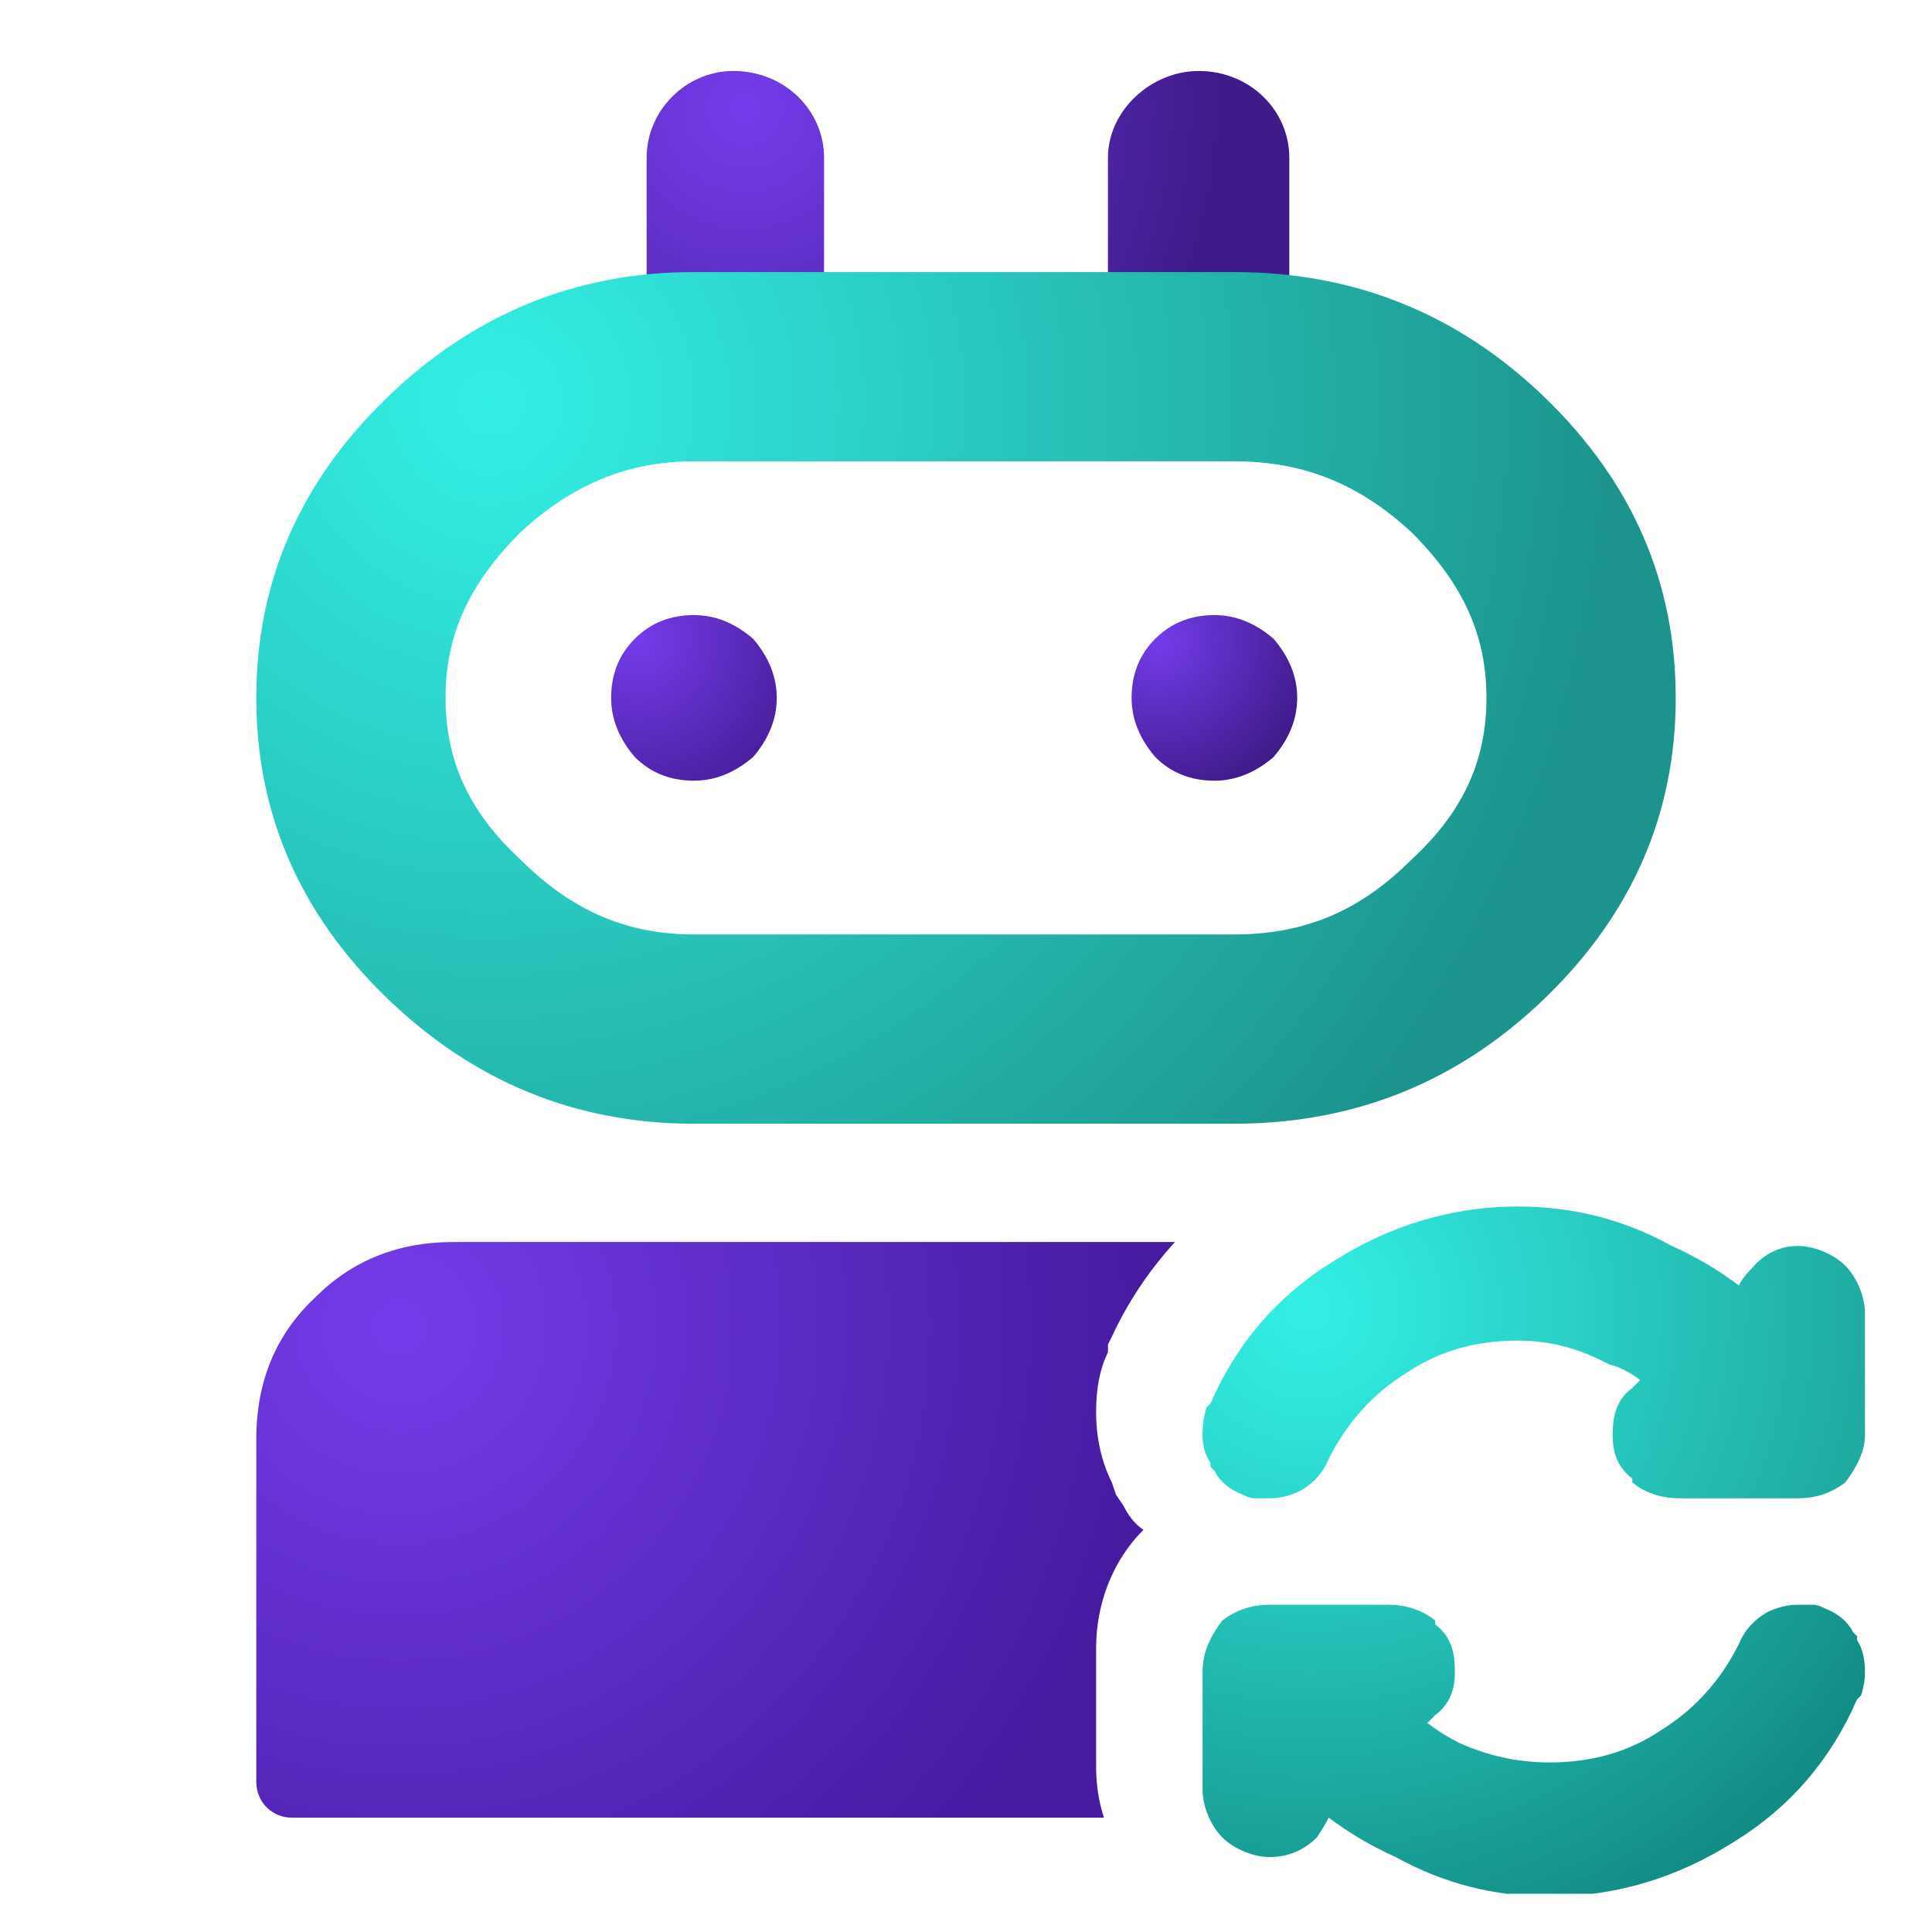 <svg xmlns="http://www.w3.org/2000/svg" viewBox="0 0 49 49" width="49" height="49"><title>Automation svg-svg-svg</title><defs><clipPath clipPathUnits="userSpaceOnUse" id="cp1"><path d="m0.5 0.03h48v48h-48z"></path></clipPath><radialGradient id="g1" cx="0" cy="0" r="1" gradientUnits="userSpaceOnUse" gradientTransform="matrix(2.926,2.926,-2.926,2.926,29.358,16.215)"><stop offset="0" stop-color="#743ceb"></stop><stop offset=".01" stop-color="#733cea"></stop><stop offset="1" stop-color="#3f1a88"></stop></radialGradient><radialGradient id="g2" cx="0" cy="0" r="1" gradientUnits="userSpaceOnUse" gradientTransform="matrix(16.074,10.275,-10.275,16.074,10.147,33.612)"><stop offset="0" stop-color="#743ceb"></stop><stop offset="1" stop-color="#461ba0"></stop></radialGradient><radialGradient id="g3" cx="0" cy="0" r="1" gradientUnits="userSpaceOnUse" gradientTransform="matrix(11.755,12.248,-12.248,11.755,33.178,33.235)"><stop offset="0" stop-color="#33f0e5"></stop><stop offset="1" stop-color="#1c9d95"></stop></radialGradient><radialGradient id="g4" cx="0" cy="0" r="1" gradientUnits="userSpaceOnUse" gradientTransform="matrix(11.755,12.248,-12.248,11.755,33.178,33.235)"><stop offset="0" stop-color="#33f0e5"></stop><stop offset="1" stop-color="#138c85"></stop></radialGradient><radialGradient id="g5" cx="0" cy="0" r="1" gradientUnits="userSpaceOnUse" gradientTransform="matrix(11.35,4.374,-4.374,11.35,18.876,2.714)"><stop offset="0" stop-color="#743ceb"></stop><stop offset="1" stop-color="#3f1a89"></stop></radialGradient><radialGradient id="g6" cx="0" cy="0" r="1" gradientUnits="userSpaceOnUse" gradientTransform="matrix(25.145,15.086,-15.086,25.145,12.261,10.145)"><stop offset="0" stop-color="#33f0e5"></stop><stop offset="1" stop-color="#1c938c"></stop></radialGradient><radialGradient id="g7" cx="0" cy="0" r="1" gradientUnits="userSpaceOnUse" gradientTransform="matrix(2.926,2.926,-2.926,2.926,16.15,16.215)"><stop offset="0" stop-color="#743ceb"></stop><stop offset="1" stop-color="#4b20a0"></stop></radialGradient></defs><style>		.s0 { fill: url(#g1) } 		.s1 { fill: url(#g2) } 		.s2 { fill: url(#g3) } 		.s3 { fill: url(#g4) } 		.s4 { fill: url(#g5) } 		.s5 { fill: url(#g6) } 		.s6 { fill: url(#g7) } 	</style><g id="Clip-Path: Clip-Path" clip-path="url(#cp1)"><g id="Clip-Path"><g><path class="s0" d="m32.3 19.2q-0.7 0.6-1.5 0.6-0.9 0-1.5-0.6-0.6-0.7-0.6-1.5 0-0.9 0.6-1.5 0.6-0.6 1.5-0.6 0.8 0 1.5 0.6 0.6 0.7 0.6 1.5 0 0.8-0.6 1.5z"></path><path fill-rule="evenodd" class="s1" d="m29.8 31.5h-18.3q-2.1 0-3.5 1.4-1.5 1.4-1.5 3.6v8.7c0 0.5 0.4 0.9 0.9 0.9h20.6q-0.2-0.6-0.2-1.3v-3c0-1.1 0.4-2.2 1.2-3q-0.3-0.2-0.5-0.6l-0.2-0.3-0.1-0.3q-0.4-0.8-0.4-1.8 0-0.9 0.3-1.5v-0.2l0.1-0.2q0.6-1.3 1.6-2.4z"></path><path class="s2" d="m41.4 37.5c-0.4-0.3-0.5-0.7-0.5-1.1 0-0.5 0.1-0.9 0.5-1.2q0.1-0.1 0.2-0.2-0.4-0.3-0.8-0.4-1.1-0.6-2.3-0.6-1.6 0-2.8 0.8-1.3 0.8-2 2.2-0.2 0.5-0.7 0.8-0.4 0.2-0.8 0.2-0.2 0-0.4 0-0.1 0-0.3-0.1-0.5-0.2-0.7-0.6l-0.1-0.1v-0.1q-0.2-0.3-0.2-0.7 0-0.4 0.1-0.7l0.1-0.1q1-2.3 3.1-3.6 2.2-1.4 4.7-1.4 2.1 0 3.9 1 0.9 0.4 1.7 1 0.1-0.2 0.3-0.4 0.5-0.6 1.2-0.6c0.4 0 0.9 0.2 1.2 0.5 0.3 0.3 0.5 0.8 0.5 1.2v3.1c0 0.4-0.2 0.8-0.5 1.2-0.4 0.3-0.8 0.4-1.2 0.4h-3q-0.7 0-1.2-0.4z"></path><path class="s3" d="m36.4 41.2c0.4 0.3 0.5 0.7 0.5 1.2 0 0.4-0.1 0.8-0.5 1.1q-0.1 0.1-0.2 0.2 0.4 0.3 0.8 0.5 1.1 0.5 2.3 0.5 1.6 0 2.8-0.8 1.3-0.8 2-2.2 0.2-0.5 0.7-0.8 0.4-0.2 0.8-0.2 0.2 0 0.4 0 0.1 0 0.3 0.1 0.5 0.2 0.7 0.6l0.1 0.1v0.1q0.2 0.3 0.2 0.8 0 0.3-0.1 0.6l-0.1 0.1q-1 2.3-3.1 3.6-2.2 1.4-4.7 1.4-2.1 0-3.9-1-0.9-0.4-1.7-1-0.1 0.2-0.3 0.5c-0.3 0.3-0.7 0.5-1.2 0.5-0.4 0-0.9-0.2-1.2-0.5-0.3-0.3-0.5-0.8-0.5-1.2v-3c0-0.5 0.2-0.9 0.5-1.3 0.4-0.3 0.8-0.4 1.2-0.4h3q0.7 0 1.2 0.4z"></path><path fill-rule="evenodd" class="s4" d="m20.9 8v-4c0-1.2-1-2.2-2.3-2.2-1.2 0-2.2 1-2.2 2.2v4zm11.8 0v-4c0-1.2-1-2.2-2.3-2.2-1.2 0-2.3 1-2.3 2.2v4z"></path><path fill-rule="evenodd" class="s5" d="m6.5 17.7q0-4.4 3.3-7.6 3.3-3.2 7.8-3.2h13.7q4.6 0 7.9 3.2 3.3 3.2 3.3 7.6 0 4.4-3.3 7.6-3.3 3.2-7.9 3.2h-13.7q-4.5 0-7.8-3.2-3.3-3.2-3.3-7.6zm29.3-4.2c-1.3-1.2-2.7-1.8-4.5-1.8h-13.7c-1.7 0-3.1 0.6-4.4 1.8-1.3 1.3-1.9 2.6-1.9 4.2 0 1.6 0.6 2.9 1.9 4.1 1.3 1.3 2.7 1.9 4.4 1.9h13.7c1.8 0 3.2-0.6 4.5-1.9 1.3-1.2 1.9-2.5 1.9-4.1 0-1.6-0.6-2.9-1.9-4.2z"></path><path class="s6" d="m19.1 19.2q-0.7 0.6-1.5 0.6-0.9 0-1.5-0.6-0.6-0.7-0.6-1.5 0-0.9 0.6-1.5 0.6-0.6 1.5-0.6 0.8 0 1.5 0.6 0.6 0.7 0.6 1.5 0 0.8-0.6 1.5z"></path></g></g></g></svg>